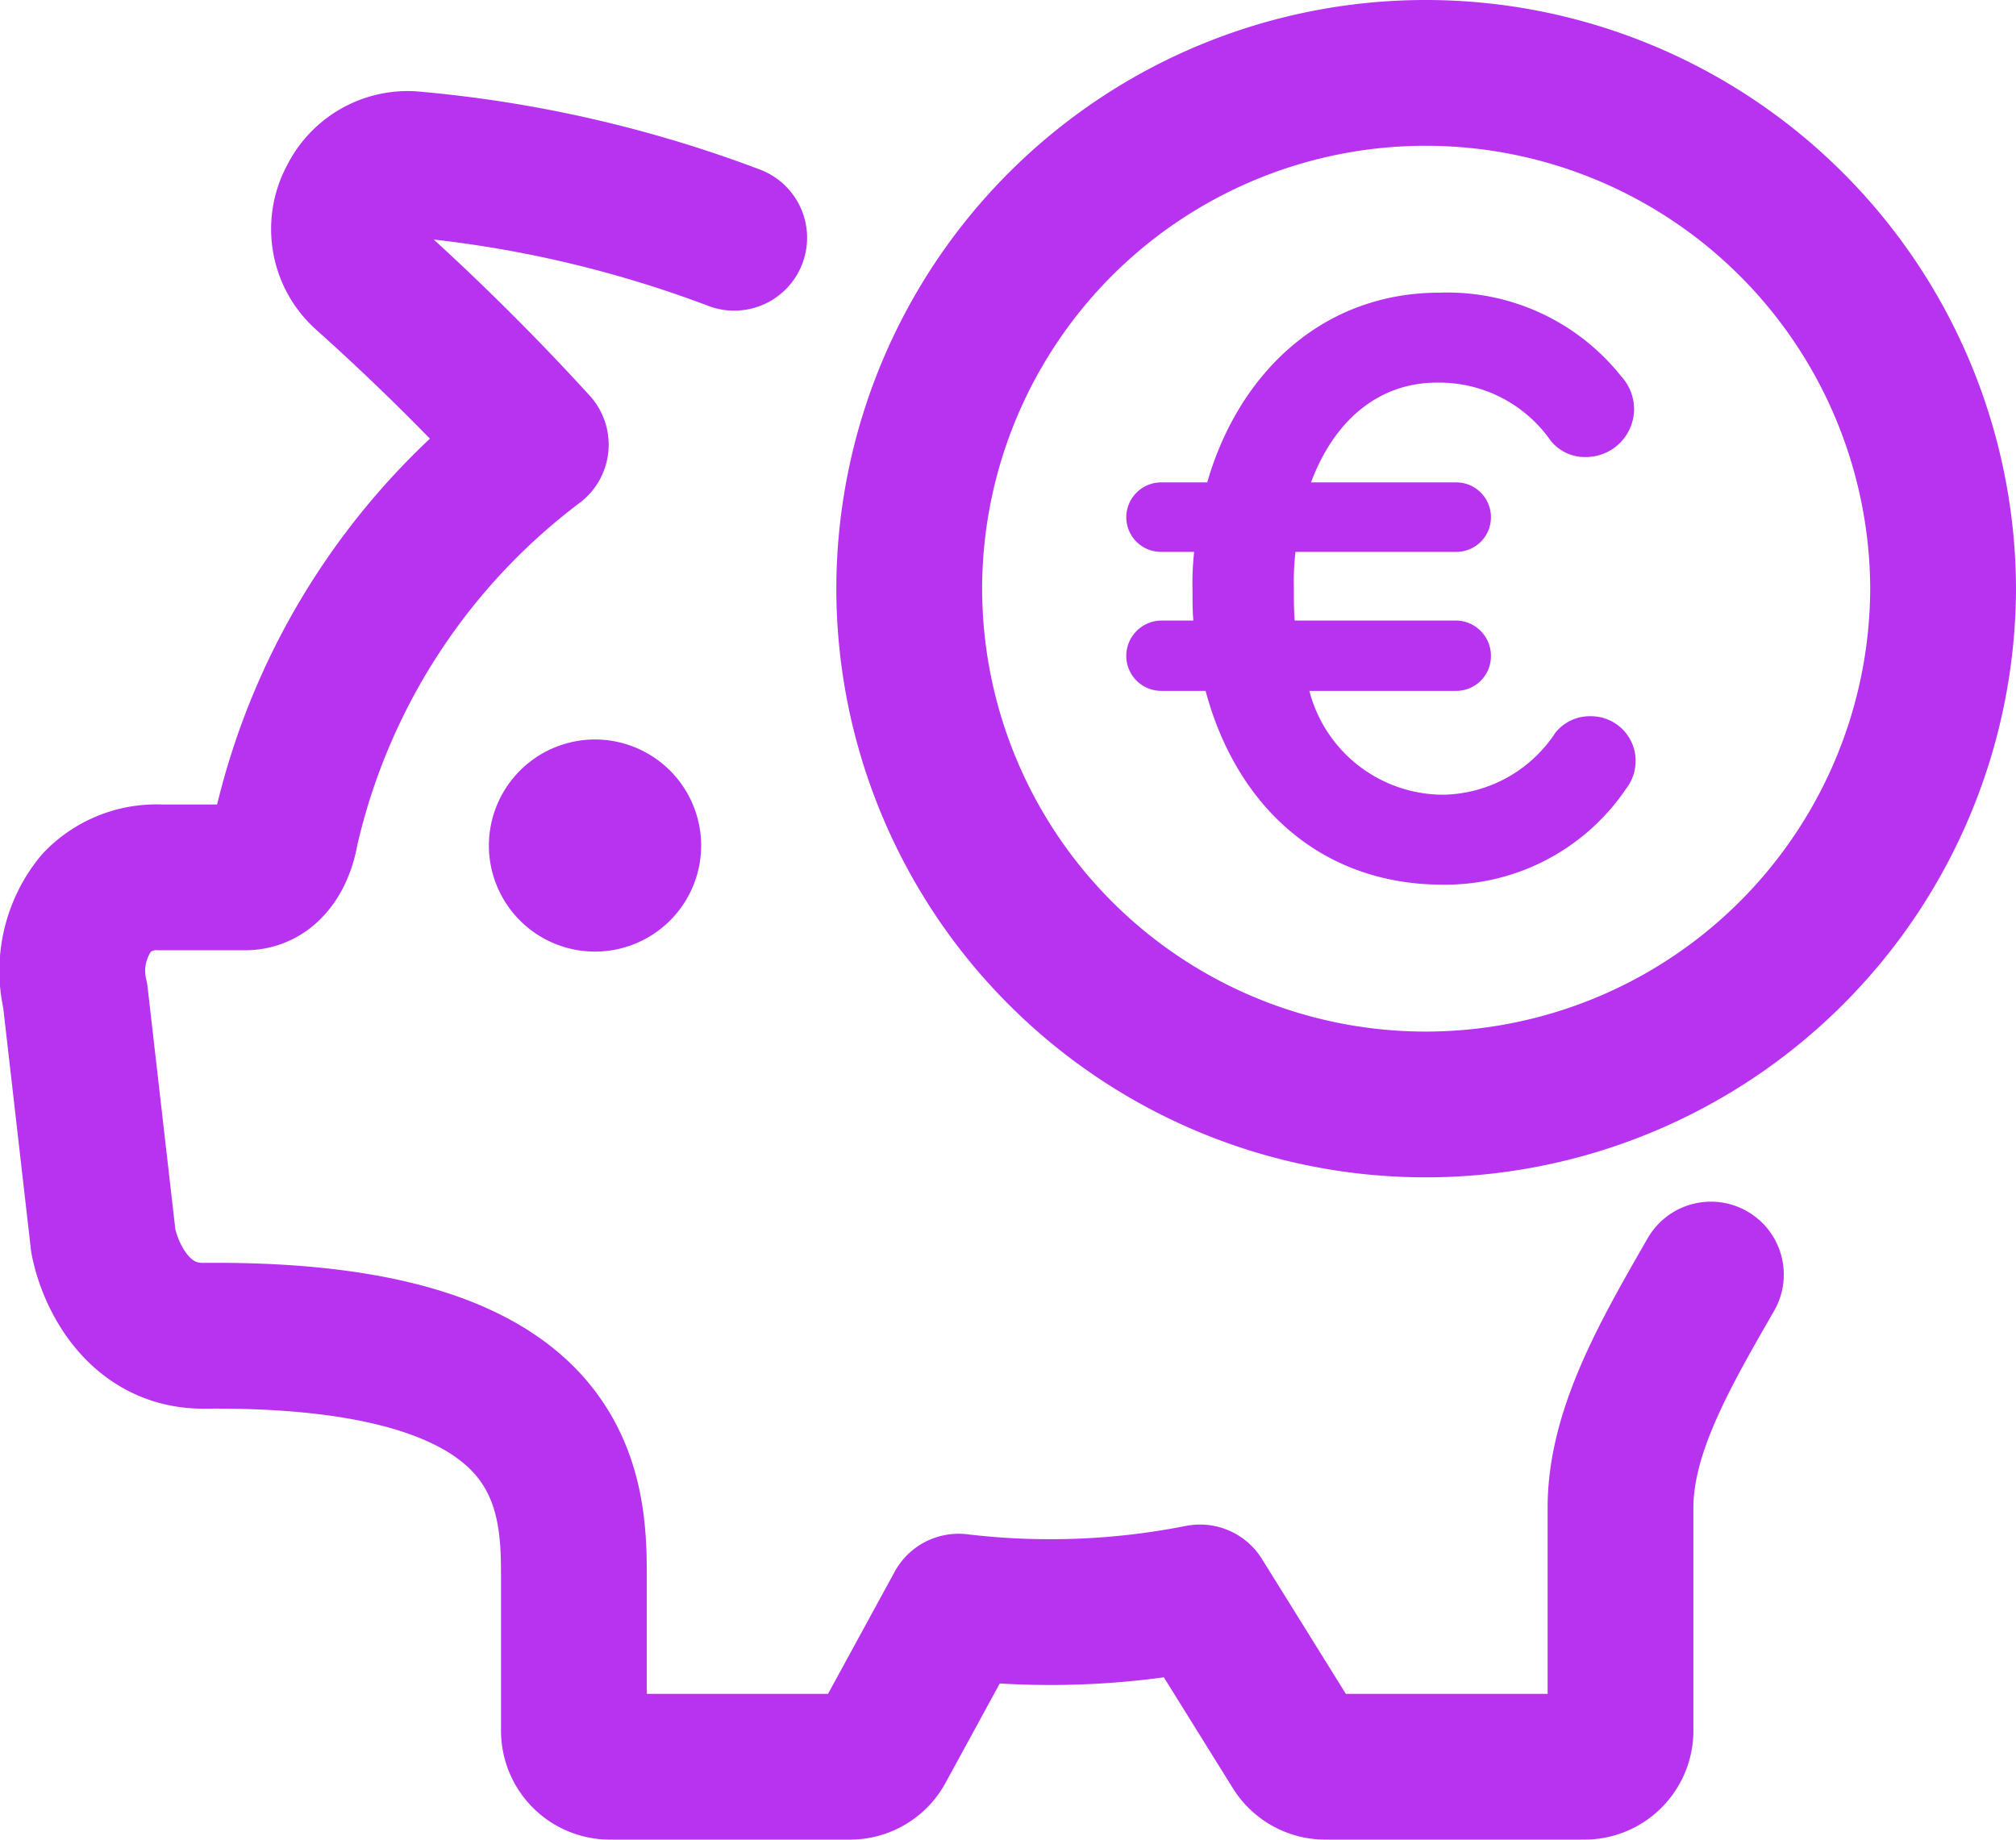 <svg xmlns="http://www.w3.org/2000/svg" width="69.141" height="63.101" viewBox="0 0 69.141 63.101"><defs><style>.a,.c{fill:none;stroke:#b833ef;stroke-width:5px;}.a{stroke-linecap:round;stroke-linejoin:round;}.b{fill:#b833ef;}.c{stroke-miterlimit:10;}</style></defs><g transform="translate(-2428.094 2075.445)"><path class="a" d="M2486.771-2031.728c-1.6,2.777-3.1,5.4-3.1,8v7.645a1.237,1.237,0,0,1-1.238,1.237h-8.882a1.24,1.24,0,0,1-1.051-.582l-3.25-5.225a26.467,26.467,0,0,1-8.278.316l-2.644,4.846a1.234,1.234,0,0,1-1.086.645h-8.227a1.236,1.236,0,0,1-1.238-1.237v-5.17c0-1.515,0-3.8-1.81-5.586-1.963-1.931-5.614-2.842-10.914-2.789-2.2,0-3.183-2.049-3.417-3.258l-.962-8.4a3.7,3.7,0,0,1,.727-3.19,2.843,2.843,0,0,1,2.194-.875l2.9,0c1.12,0,1.371-1.407,1.394-1.565a22.941,22.941,0,0,1,8.58-13.277,82.127,82.127,0,0,0-5.858-5.8,2.133,2.133,0,0,1-.445-2.643,2.139,2.139,0,0,1,2.008-1.184,41.427,41.427,0,0,1,11.1,2.53"/><path class="b" d="M2448.5-2042.805a3.641,3.641,0,0,1-3.639-3.637,3.643,3.643,0,0,1,3.639-3.639,3.644,3.644,0,0,1,3.641,3.639,3.642,3.642,0,0,1-3.641,3.637Z"/><path class="c" d="M2476.969-2037.562a17.712,17.712,0,0,1-17.692-17.691,17.712,17.712,0,0,1,17.692-17.692,17.749,17.749,0,0,1,17.766,17.692,17.749,17.749,0,0,1-17.766,17.691Z"/><path class="b" d="M2483.856-2048.382a7.484,7.484,0,0,1-6.282,3.281c-4.15,0-7.067-2.664-8.133-6.647h-1.514a1.2,1.2,0,0,1-1.206-1.206,1.214,1.214,0,0,1,1.206-1.206h1.094c-.029-.336-.029-.7-.029-1.066a9.927,9.927,0,0,1,.056-1.29h-1.121a1.19,1.19,0,0,1-1.206-1.177,1.2,1.2,0,0,1,1.206-1.206h1.57c1.094-3.787,3.983-6.507,7.965-6.507a7.612,7.612,0,0,1,6.227,2.861,1.677,1.677,0,0,1,.448,1.149,1.652,1.652,0,0,1-1.655,1.627,1.5,1.5,0,0,1-1.206-.561,4.662,4.662,0,0,0-3.9-1.991c-2.02,0-3.534,1.318-4.319,3.422h4.992a1.191,1.191,0,0,1,1.178,1.206,1.184,1.184,0,0,1-1.178,1.177h-5.525a8.924,8.924,0,0,0-.056,1.234c0,.393,0,.758.028,1.122h5.553a1.209,1.209,0,0,1,1.178,1.206,1.191,1.191,0,0,1-1.178,1.206H2473a4.751,4.751,0,0,0,4.6,3.562,4.7,4.7,0,0,0,3.841-2.131,1.505,1.505,0,0,1,1.206-.561,1.532,1.532,0,0,1,1.543,1.514A1.576,1.576,0,0,1,2483.856-2048.382Z"/></g></svg>